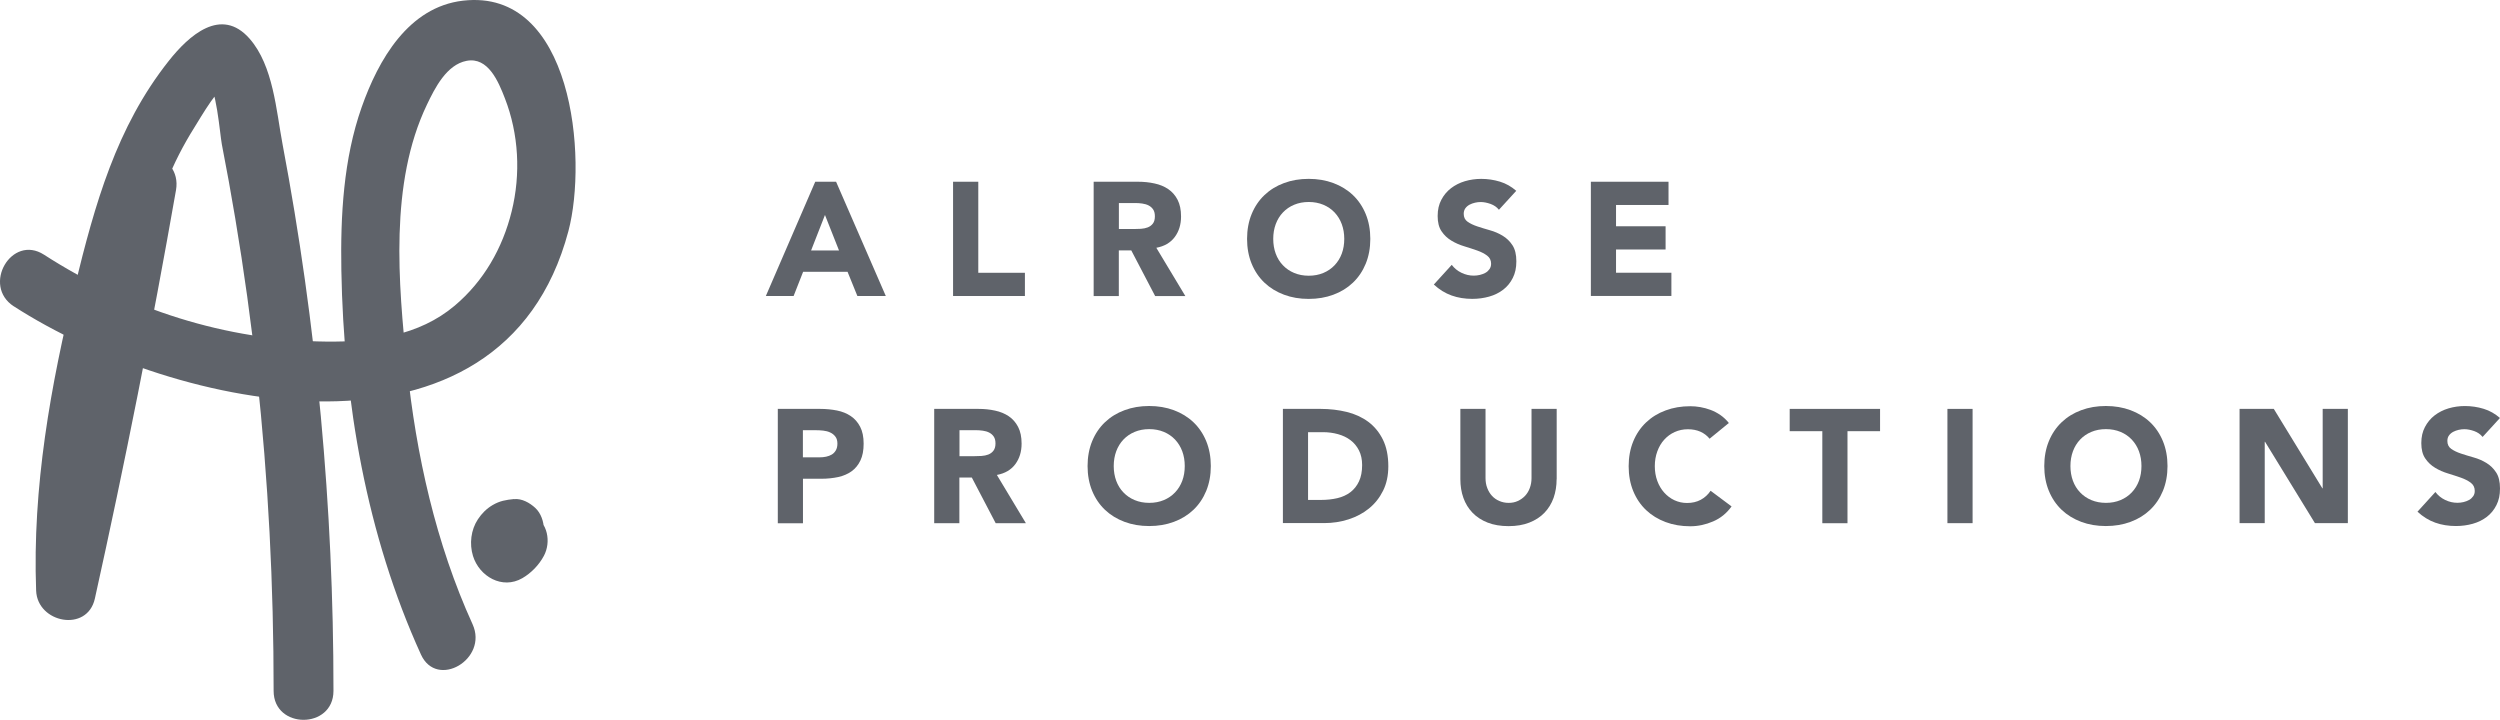 <?xml version="1.0" encoding="UTF-8"?>
<svg id="Layer_1" data-name="Layer 1" xmlns="http://www.w3.org/2000/svg" viewBox="0 0 1841.92 530.32">
  <defs>
    <style>
      .cls-1 {
        fill: #5f636a;
        stroke-width: 0px;
      }
    </style>
  </defs>
  <g>
    <path class="cls-1" d="M600.68,133.9h15.32l36.63,84.19h-20.94l-7.25-17.85h-32.72l-7.01,17.85h-20.46l36.39-84.19h.04ZM607.81,158.39l-10.23,26.16h20.58l-10.35-26.16h0Z"/>
    <polygon class="cls-1" points="702.23 133.9 720.77 133.9 720.77 200.98 755.12 200.98 755.12 218.09 702.19 218.09 702.19 133.9 702.23 133.9"/>
    <path class="cls-1" d="M805.81,133.9h32.6c4.28,0,8.35.41,12.18,1.26,3.83.81,7.21,2.2,10.11,4.16,2.89,1.96,5.18,4.56,6.89,7.86,1.71,3.3,2.57,7.38,2.57,12.31,0,5.95-1.55,11-4.65,15.16-3.1,4.16-7.62,6.81-13.57,7.91l21.39,35.57h-22.25l-17.6-33.66h-9.17v33.66h-18.54v-84.19l.04-.04ZM824.39,168.74h10.92c1.67,0,3.42-.04,5.3-.16s3.55-.49,5.05-1.06c1.51-.61,2.77-1.51,3.75-2.81.98-1.26,1.47-3.06,1.47-5.34,0-2.16-.45-3.83-1.3-5.09s-2-2.24-3.34-2.93c-1.34-.69-2.89-1.14-4.65-1.39s-3.46-.37-5.09-.37h-12.14v19.15h.04Z"/>
    <path class="cls-1" d="M918.8,176c0-6.72,1.14-12.84,3.38-18.3s5.42-10.15,9.45-13.98c4.03-3.83,8.84-6.81,14.38-8.84,5.54-2.08,11.61-3.1,18.17-3.1s12.63,1.02,18.21,3.1c5.54,2.08,10.35,5.01,14.38,8.84,4.03,3.83,7.21,8.52,9.45,13.98s3.38,11.57,3.38,18.3-1.14,12.84-3.38,18.3c-2.24,5.46-5.42,10.15-9.45,13.98s-8.84,6.81-14.38,8.84c-5.54,2.08-11.61,3.1-18.21,3.1s-12.63-1.02-18.17-3.1c-5.54-2.08-10.35-5.01-14.38-8.84s-7.21-8.52-9.45-13.98-3.38-11.57-3.38-18.3ZM938.08,176c0,3.95.61,7.58,1.83,10.88s2.97,6.15,5.3,8.56c2.28,2.4,5.05,4.32,8.27,5.66,3.22,1.34,6.81,2.04,10.76,2.04s7.54-.69,10.76-2.04,5.95-3.22,8.27-5.66c2.28-2.4,4.07-5.26,5.3-8.56,1.22-3.3,1.83-6.93,1.83-10.88s-.61-7.5-1.83-10.84-3.02-6.19-5.3-8.64c-2.28-2.4-5.05-4.32-8.27-5.66-3.22-1.34-6.81-2.04-10.76-2.04s-7.54.69-10.76,2.04c-3.22,1.34-5.95,3.22-8.27,5.66-2.28,2.4-4.07,5.3-5.3,8.64s-1.83,6.93-1.83,10.84Z"/>
    <path class="cls-1" d="M1104.29,154.48c-1.51-1.92-3.55-3.3-6.11-4.24-2.57-.9-5.01-1.39-7.29-1.39-1.34,0-2.73.16-4.16.49-1.43.33-2.77.81-4.03,1.47-1.26.69-2.28,1.55-3.1,2.69-.77,1.1-1.18,2.44-1.18,4.03,0,2.53.94,4.48,2.85,5.83s4.32,2.49,7.21,3.46c2.89.94,5.99,1.92,9.33,2.85s6.44,2.28,9.33,4.03c2.89,1.75,5.3,4.07,7.21,7.01s2.85,6.85,2.85,11.78-.86,8.76-2.61,12.27c-1.75,3.5-4.12,6.4-7.09,8.68-2.97,2.28-6.44,3.99-10.35,5.09-3.91,1.1-8.07,1.67-12.43,1.67-5.46,0-10.55-.81-15.24-2.49-4.69-1.67-9.05-4.36-13.08-8.07l13.2-14.51c1.92,2.53,4.28,4.48,7.21,5.87,2.89,1.39,5.87,2.08,8.96,2.08,1.51,0,3.02-.16,4.56-.53s2.93-.9,4.16-1.59,2.2-1.63,2.97-2.73c.73-1.1,1.14-2.4,1.14-3.91,0-2.53-.98-4.52-2.93-5.99s-4.4-2.73-7.29-3.75c-2.93-1.02-6.11-2.08-9.49-3.1-3.42-1.02-6.6-2.4-9.49-4.16-2.93-1.75-5.38-4.03-7.29-6.89-1.96-2.85-2.89-6.6-2.89-11.29s.9-8.48,2.69-11.9c1.79-3.42,4.16-6.28,7.13-8.56,2.97-2.28,6.4-4.03,10.27-5.18,3.87-1.14,7.91-1.71,12.02-1.71,4.77,0,9.33.69,13.77,2.04,4.44,1.34,8.43,3.63,12.02,6.76l-12.71,13.9-.12-.04Z"/>
    <polygon class="cls-1" points="1172.1 133.9 1229.31 133.9 1229.31 151.02 1190.64 151.02 1190.64 166.71 1227.15 166.71 1227.15 183.82 1190.64 183.82 1190.64 200.94 1231.43 200.94 1231.43 218.05 1172.1 218.05 1172.1 133.86 1172.1 133.9"/>
    <path class="cls-1" d="M572.97,301.26h31.29c4.36,0,8.48.41,12.39,1.18,3.87.77,7.29,2.16,10.19,4.12s5.18,4.56,6.89,7.86,2.57,7.42,2.57,12.43-.77,9.05-2.36,12.39c-1.59,3.34-3.75,5.99-6.52,7.99-2.77,2-6.07,3.38-9.86,4.24-3.79.81-7.95,1.26-12.39,1.26h-13.57v32.8h-18.54v-84.19l-.08-.08ZM591.51,336.95h12.39c1.67,0,3.26-.16,4.81-.49,1.55-.33,2.93-.86,4.16-1.59s2.2-1.79,2.97-3.1c.73-1.3,1.14-2.93,1.14-4.93,0-2.16-.49-3.87-1.51-5.18-.98-1.3-2.24-2.32-3.79-3.02-1.55-.73-3.26-1.18-5.18-1.39-1.92-.2-3.75-.29-5.46-.29h-9.49v19.97h-.04Z"/>
    <path class="cls-1" d="M688.33,301.26h32.6c4.28,0,8.35.41,12.18,1.26,3.83.81,7.21,2.2,10.11,4.16,2.89,1.96,5.18,4.56,6.89,7.86,1.71,3.3,2.57,7.38,2.57,12.31,0,5.95-1.55,11-4.65,15.16-3.1,4.16-7.62,6.81-13.57,7.91l21.39,35.57h-22.25l-17.6-33.66h-9.17v33.66h-18.54v-84.19l.04-.04ZM706.87,336.1h10.96c1.67,0,3.42-.04,5.3-.16s3.55-.49,5.05-1.06c1.51-.61,2.77-1.51,3.75-2.81s1.51-3.06,1.51-5.34c0-2.16-.45-3.83-1.3-5.09s-2-2.24-3.34-2.93c-1.34-.69-2.89-1.14-4.65-1.39s-3.46-.37-5.09-.37h-12.14v19.15h-.04Z"/>
    <path class="cls-1" d="M801.29,343.35c0-6.72,1.14-12.84,3.38-18.3,2.24-5.46,5.42-10.15,9.45-13.98,4.03-3.83,8.84-6.81,14.38-8.84,5.54-2.08,11.61-3.1,18.17-3.1s12.63,1.02,18.21,3.1c5.54,2.08,10.35,5.01,14.38,8.84,4.03,3.83,7.21,8.52,9.45,13.98,2.24,5.46,3.38,11.57,3.38,18.3s-1.14,12.84-3.38,18.3c-2.24,5.46-5.42,10.15-9.45,13.98-4.03,3.83-8.84,6.81-14.38,8.84-5.54,2.08-11.61,3.1-18.21,3.1s-12.63-1.02-18.17-3.1c-5.54-2.08-10.35-5.01-14.38-8.84-4.03-3.83-7.21-8.52-9.45-13.98-2.24-5.46-3.38-11.57-3.38-18.3ZM820.56,343.35c0,3.95.61,7.58,1.83,10.88,1.22,3.3,2.97,6.15,5.3,8.56,2.28,2.4,5.05,4.32,8.27,5.66s6.81,2.04,10.76,2.04,7.54-.69,10.76-2.04c3.22-1.34,5.95-3.22,8.27-5.66,2.28-2.4,4.07-5.26,5.3-8.56,1.22-3.3,1.83-6.93,1.83-10.88s-.61-7.5-1.83-10.84c-1.22-3.34-3.02-6.19-5.3-8.64-2.28-2.4-5.05-4.32-8.27-5.66s-6.81-2.04-10.76-2.04-7.54.69-10.76,2.04-5.95,3.22-8.27,5.66c-2.28,2.4-4.07,5.3-5.3,8.64-1.22,3.34-1.83,6.93-1.83,10.84Z"/>
    <path class="cls-1" d="M945.21,301.26h27.83c6.72,0,13.16.77,19.19,2.24,6.03,1.47,11.37,3.95,15.89,7.29,4.52,3.38,8.11,7.74,10.76,13.12,2.65,5.38,3.99,11.94,3.99,19.64,0,6.81-1.3,12.84-3.87,18.01-2.57,5.18-6.03,9.54-10.39,13.08-4.36,3.55-9.41,6.19-15.12,8.03-5.7,1.83-11.69,2.73-17.97,2.73h-30.32v-84.19.04ZM963.75,368.33h9.62c4.28,0,8.27-.45,11.94-1.3,3.67-.86,6.89-2.32,9.58-4.36,2.69-2.04,4.81-4.69,6.36-7.99,1.55-3.3,2.32-7.29,2.32-12.06,0-4.12-.77-7.7-2.32-10.76-1.55-3.06-3.63-5.58-6.23-7.54-2.61-2-5.7-3.46-9.21-4.44-3.55-.98-7.25-1.47-11.12-1.47h-10.96v49.96l.04-.04Z"/>
    <path class="cls-1" d="M1146.87,353.01c0,5.01-.77,9.58-2.24,13.81-1.51,4.2-3.75,7.86-6.72,10.96-2.97,3.1-6.68,5.5-11.12,7.25-4.44,1.75-9.54,2.61-15.32,2.61s-11-.86-15.44-2.61-8.15-4.16-11.12-7.25c-2.97-3.1-5.22-6.72-6.72-10.96-1.51-4.2-2.24-8.8-2.24-13.81v-51.75h18.54v51.02c0,2.61.41,5.05,1.26,7.25.82,2.2,2,4.16,3.5,5.79s3.3,2.89,5.42,3.79c2.08.9,4.36,1.39,6.85,1.39s4.73-.45,6.76-1.39c2.04-.94,3.83-2.2,5.34-3.79,1.51-1.63,2.69-3.55,3.5-5.79.82-2.2,1.26-4.65,1.26-7.25v-51.02h18.54v51.75h-.04Z"/>
    <path class="cls-1" d="M1259.5,323.14c-1.83-2.2-4.07-3.91-6.72-5.09s-5.75-1.79-9.21-1.79-6.72.69-9.7,2.04c-2.97,1.34-5.54,3.22-7.74,5.66-2.2,2.4-3.87,5.3-5.09,8.64s-1.83,6.93-1.83,10.84.61,7.58,1.83,10.88,2.89,6.15,5.05,8.56c2.16,2.4,4.65,4.32,7.54,5.66s5.99,2.04,9.33,2.04c3.79,0,7.17-.77,10.11-2.36,2.93-1.59,5.34-3.79,7.25-6.64l15.44,11.53c-3.59,5.01-8.07,8.68-13.57,11.04-5.46,2.36-11.08,3.59-16.87,3.59-6.6,0-12.63-1.02-18.17-3.1s-10.35-5.01-14.38-8.84c-4.03-3.83-7.21-8.52-9.45-13.98-2.24-5.46-3.38-11.57-3.38-18.3s1.14-12.84,3.38-18.3c2.24-5.46,5.42-10.15,9.45-13.98,4.03-3.83,8.84-6.81,14.38-8.84,5.54-2.08,11.61-3.1,18.17-3.1,2.36,0,4.85.2,7.42.65,2.57.45,5.09,1.14,7.62,2.08,2.49.94,4.89,2.2,7.21,3.79,2.28,1.59,4.36,3.55,6.19,5.83l-14.26,11.65v-.16Z"/>
    <polygon class="cls-1" points="1342.63 317.68 1318.59 317.68 1318.59 301.26 1385.17 301.26 1385.17 317.68 1361.17 317.68 1361.17 385.49 1342.63 385.49 1342.63 317.68"/>
    <polygon class="cls-1" points="1434.8 301.26 1453.34 301.26 1453.34 385.45 1434.8 385.45 1434.8 301.26"/>
    <path class="cls-1" d="M1506.15,343.35c0-6.72,1.14-12.84,3.38-18.3,2.24-5.46,5.42-10.15,9.45-13.98,4.03-3.83,8.84-6.81,14.38-8.84,5.54-2.08,11.61-3.1,18.17-3.1s12.63,1.02,18.21,3.1c5.54,2.08,10.35,5.01,14.38,8.84,4.03,3.83,7.21,8.52,9.45,13.98,2.24,5.46,3.38,11.57,3.38,18.3s-1.14,12.84-3.38,18.3c-2.24,5.46-5.42,10.15-9.45,13.98-4.03,3.83-8.84,6.81-14.38,8.84-5.54,2.08-11.61,3.1-18.21,3.1s-12.63-1.02-18.17-3.1c-5.54-2.08-10.35-5.01-14.38-8.84-4.03-3.83-7.21-8.52-9.45-13.98-2.24-5.46-3.38-11.57-3.38-18.3ZM1525.43,343.35c0,3.95.61,7.58,1.83,10.88,1.22,3.3,2.97,6.15,5.3,8.56,2.28,2.4,5.05,4.32,8.27,5.66,3.22,1.34,6.81,2.04,10.76,2.04s7.54-.69,10.76-2.04,5.95-3.22,8.27-5.66c2.28-2.4,4.07-5.26,5.3-8.56s1.83-6.93,1.83-10.88-.61-7.5-1.83-10.84c-1.22-3.34-3.02-6.19-5.3-8.64-2.28-2.4-5.05-4.32-8.27-5.66s-6.81-2.04-10.76-2.04-7.54.69-10.76,2.04-5.95,3.22-8.27,5.66c-2.28,2.4-4.07,5.3-5.3,8.64-1.22,3.34-1.83,6.93-1.83,10.84Z"/>
    <polygon class="cls-1" points="1650.04 301.26 1675.26 301.26 1711.04 359.77 1711.28 359.77 1711.28 301.26 1729.82 301.26 1729.82 385.45 1705.58 385.45 1668.82 325.5 1668.58 325.5 1668.58 385.45 1650.04 385.45 1650.04 301.26"/>
    <path class="cls-1" d="M1829.01,321.84c-1.51-1.92-3.55-3.3-6.11-4.24-2.57-.9-5.01-1.39-7.29-1.39-1.34,0-2.73.16-4.16.49-1.43.33-2.77.81-4.03,1.47-1.26.69-2.32,1.55-3.1,2.69-.82,1.1-1.18,2.44-1.18,4.03,0,2.53.94,4.48,2.85,5.83,1.92,1.34,4.28,2.49,7.21,3.46,2.89.94,5.99,1.92,9.33,2.85s6.44,2.28,9.33,4.03c2.89,1.75,5.3,4.07,7.21,7.01,1.92,2.93,2.85,6.85,2.85,11.78s-.86,8.76-2.61,12.27c-1.75,3.5-4.12,6.4-7.09,8.68-2.97,2.28-6.44,3.99-10.35,5.09-3.91,1.1-8.07,1.67-12.43,1.67-5.46,0-10.55-.81-15.24-2.49-4.69-1.67-9.05-4.36-13.08-8.07l13.2-14.51c1.92,2.53,4.32,4.48,7.21,5.87,2.89,1.39,5.91,2.08,8.96,2.08,1.51,0,3.02-.16,4.56-.53s2.93-.9,4.16-1.59,2.2-1.63,2.97-2.73,1.14-2.4,1.14-3.91c0-2.53-.98-4.52-2.89-5.99-1.96-1.47-4.4-2.73-7.29-3.75-2.93-1.02-6.11-2.08-9.49-3.1-3.42-1.02-6.6-2.4-9.49-4.16-2.93-1.75-5.38-4.03-7.29-6.89-1.96-2.85-2.93-6.6-2.93-11.29s.9-8.48,2.69-11.9c1.79-3.42,4.16-6.28,7.13-8.56s6.4-4.03,10.27-5.18c3.87-1.14,7.91-1.71,12.02-1.71,4.77,0,9.37.69,13.81,2.04,4.44,1.34,8.43,3.63,12.02,6.76l-12.71,13.9-.16-.04Z"/>
  </g>
  <g>
    <path class="cls-1" d="M87.21,128.2c-17.73,100.77-37.65,201.09-59.78,300.97l43.28,5.87c-2.57-69.68,9.01-137.93,25.26-205.45,7.62-31.7,14.75-64.26,26.49-94.7,5.54-14.34,12.63-28.04,20.78-41.03,5.01-7.95,18.38-31.58,26.04-32.88l-16.99-2.24c7.17,4.36,9.7,40.06,11.17,47.68,3.55,18.09,6.81,36.27,9.86,54.44,6.44,38.34,11.78,76.85,15.97,115.48,8.39,77.3,12.35,154.97,12.31,232.72,0,28.36,44.05,28.4,44.09,0,.08-135.04-12.39-270-37.49-402.68-4.69-24.86-6.81-57.9-24.29-77.87-21.03-24-44.9-2.16-59.49,16.26-38.79,48.86-54.56,106.07-69.15,165.64-18.01,73.55-31.46,148.73-28.65,224.73.9,23.92,37.69,31.05,43.28,5.87,22.13-99.87,42.09-200.2,59.78-300.97,4.89-27.75-37.57-39.65-42.5-11.74h0l.04-.08Z"/>
    <path class="cls-1" d="M378.72,367.68c-5.99.61-10.47,1.34-15.77,4.44-4.44,2.61-8.03,6.19-10.84,10.47-5.18,7.82-6.36,18.09-3.63,27.02,4.65,15.08,21.56,24.94,36.35,16.38,6.56-3.79,12.31-9.74,15.89-16.46,5.42-10.19,2.89-24.45-7.91-30.15-10.19-5.38-24.37-2.97-30.15,7.91-.69,1.3-1.47,2.49-2.36,3.67l3.46-4.44c-1.18,1.43-2.44,2.65-3.91,3.79l4.44-3.46c-.53.41-1.1.77-1.71,1.1l5.26-2.24-.9.2h11.74l-.81-.24,9.74,5.66c-.53-.33-.94-.73-1.26-1.26l3.46,4.44c-.41-.61-.73-1.22-.98-1.92l2.24,5.26c-.24-.69-.45-1.39-.57-2.08l.77,5.87c-.12-1.14-.16-2.08-.04-3.22l-.77,5.87c.08-.73.29-1.43.53-2.08l-2.24,5.26c.41-.98.86-1.75,1.47-2.65l-3.46,4.44c.65-.77,1.3-1.39,2.12-2.04l-4.44,3.46c.53-.37,1.1-.73,1.67-.98l-5.26,2.24c.94-.41,1.79-.65,2.81-.86l-5.87.77.98-.08c5.99-.61,11.17-2.04,15.57-6.44,3.83-3.83,6.68-10.11,6.44-15.57s-2.12-11.61-6.44-15.57c-4.03-3.71-9.86-7.05-15.57-6.44h0l-.04-.08Z"/>
    <path class="cls-1" d="M10.23,225.71c118.86,76.69,359.69,128.6,408.55-55.42,14.26-53.75,3.3-179.13-77.63-169.8-40.34,4.65-62.43,43.76-74.65,78.4-13.49,38.26-15.69,80.07-15,120.29,1.71,96.66,18.42,194.7,58.64,283.04,11.74,25.79,49.71,3.42,38.06-22.25-27.06-59.41-41.65-124.98-48.33-189.68-6.4-61.77-13-135.33,14.67-193.15,5.87-12.31,14.51-29.5,29.22-32.31,15.85-3.06,23.43,15.2,28.24,27.63,10.23,26.32,11.74,55.83,5.01,83.17-6.72,27.34-20.7,51.59-41.97,69.56-26.45,22.33-60.88,26.81-94.33,26.49-74.2-.73-146.08-23.92-208.27-64.02-23.92-15.4-46.01,22.7-22.25,38.06h.04Z"/>
  </g>
</svg>